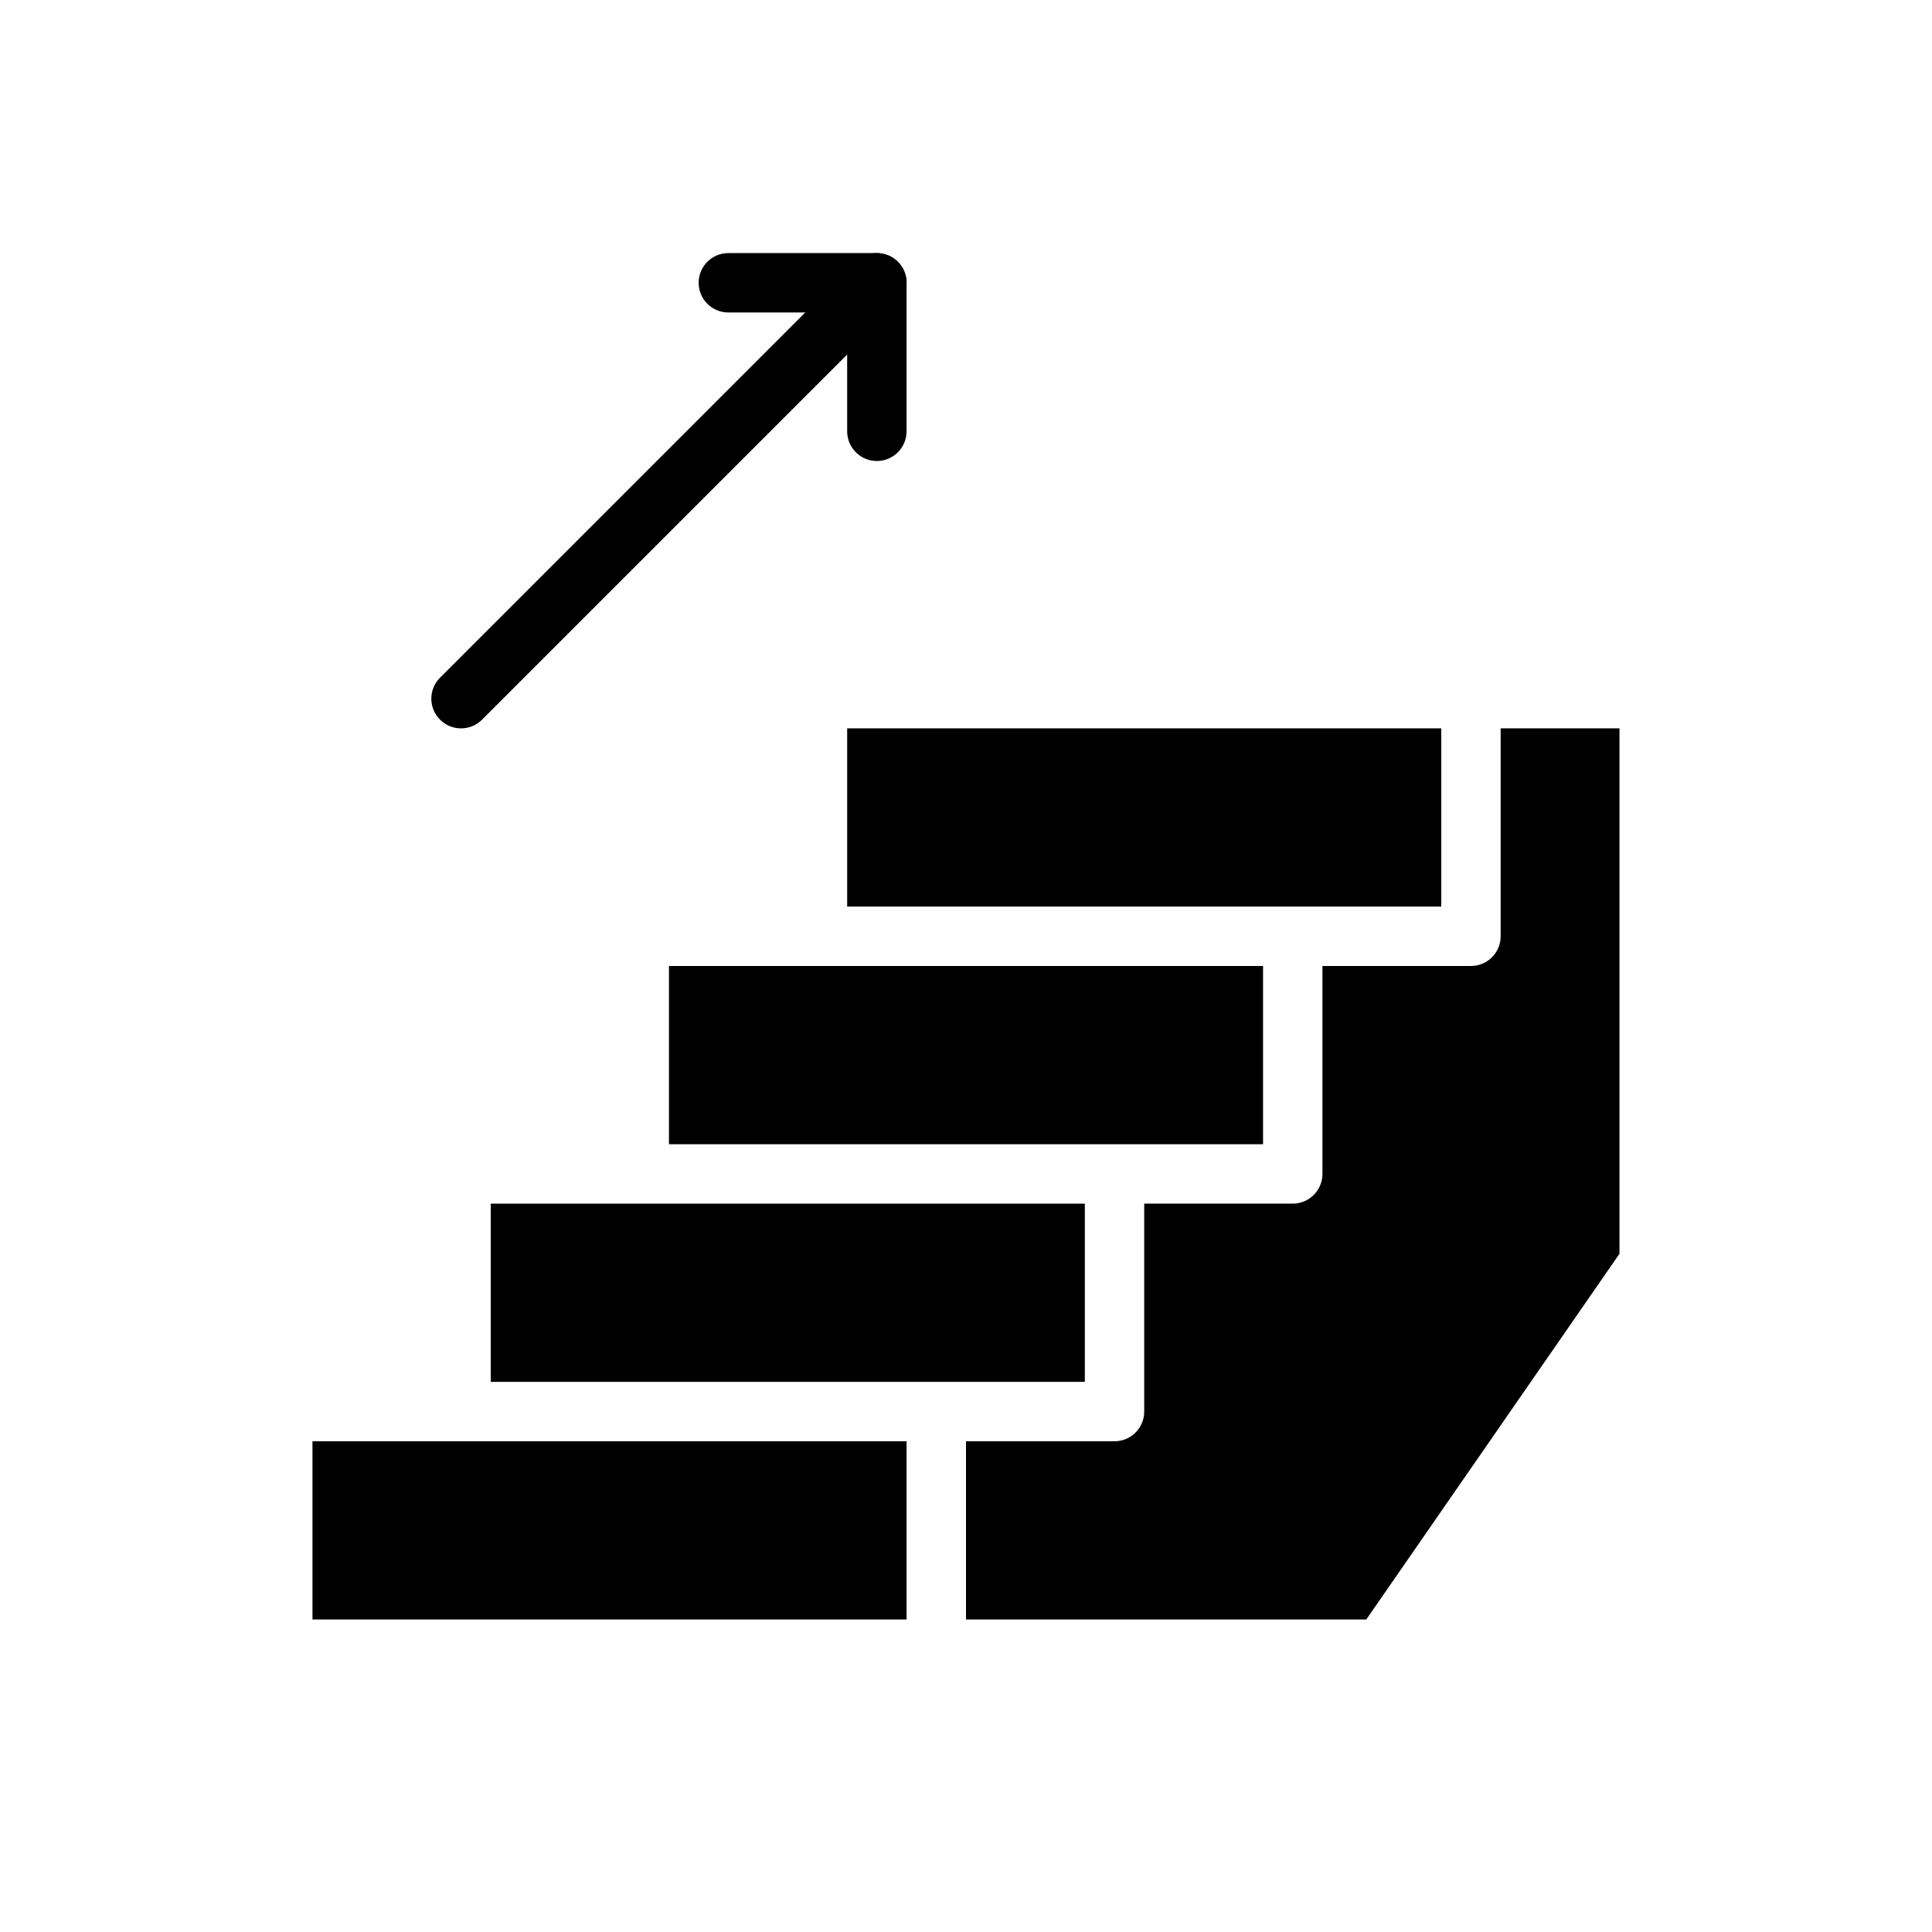 <?xml version="1.0" encoding="UTF-8"?>
<!-- Uploaded to: ICON Repo, www.svgrepo.com, Generator: ICON Repo Mixer Tools -->
<svg fill="#000000" width="800px" height="800px" version="1.1" viewBox="144 144 512 512" xmlns="http://www.w3.org/2000/svg">
 <g fill-rule="evenodd">
  <path d="m384.25 258.3v-39.359c0-4.344-3.527-7.871-7.871-7.871h-39.359c-4.344 0-7.871 3.527-7.871 7.871s3.527 7.871 7.871 7.871h31.488v31.488c0 4.344 3.527 7.871 7.871 7.871s7.871-3.527 7.871-7.871z"/>
  <path d="m370.82 213.38-110.21 110.21c-3.07 3.07-3.07 8.062 0 11.133 3.07 3.07 8.062 3.07 11.133 0l110.21-110.21c3.07-3.07 3.07-8.062 0-11.133-3.07-3.07-8.062-3.07-11.133 0z"/>
  <path d="m384.25 525.95v47.23h-157.44v-47.23z"/>
  <path d="m431.49 462.98v47.23h-157.44v-47.23z"/>
  <path d="m478.72 400v47.23h-157.44v-47.23z"/>
  <path d="m525.95 337.02v47.23h-157.44v-47.23z"/>
  <path d="m400 573.18v-47.23h39.359c4.344 0 7.871-3.527 7.871-7.871v-55.105h39.359c4.344 0 7.871-3.527 7.871-7.871v-55.105h39.359c4.344 0 7.871-3.527 7.871-7.871v-55.105h31.488v139.24s-67.102 96.922-67.102 96.922h-106.08z"/>
 </g>
</svg>